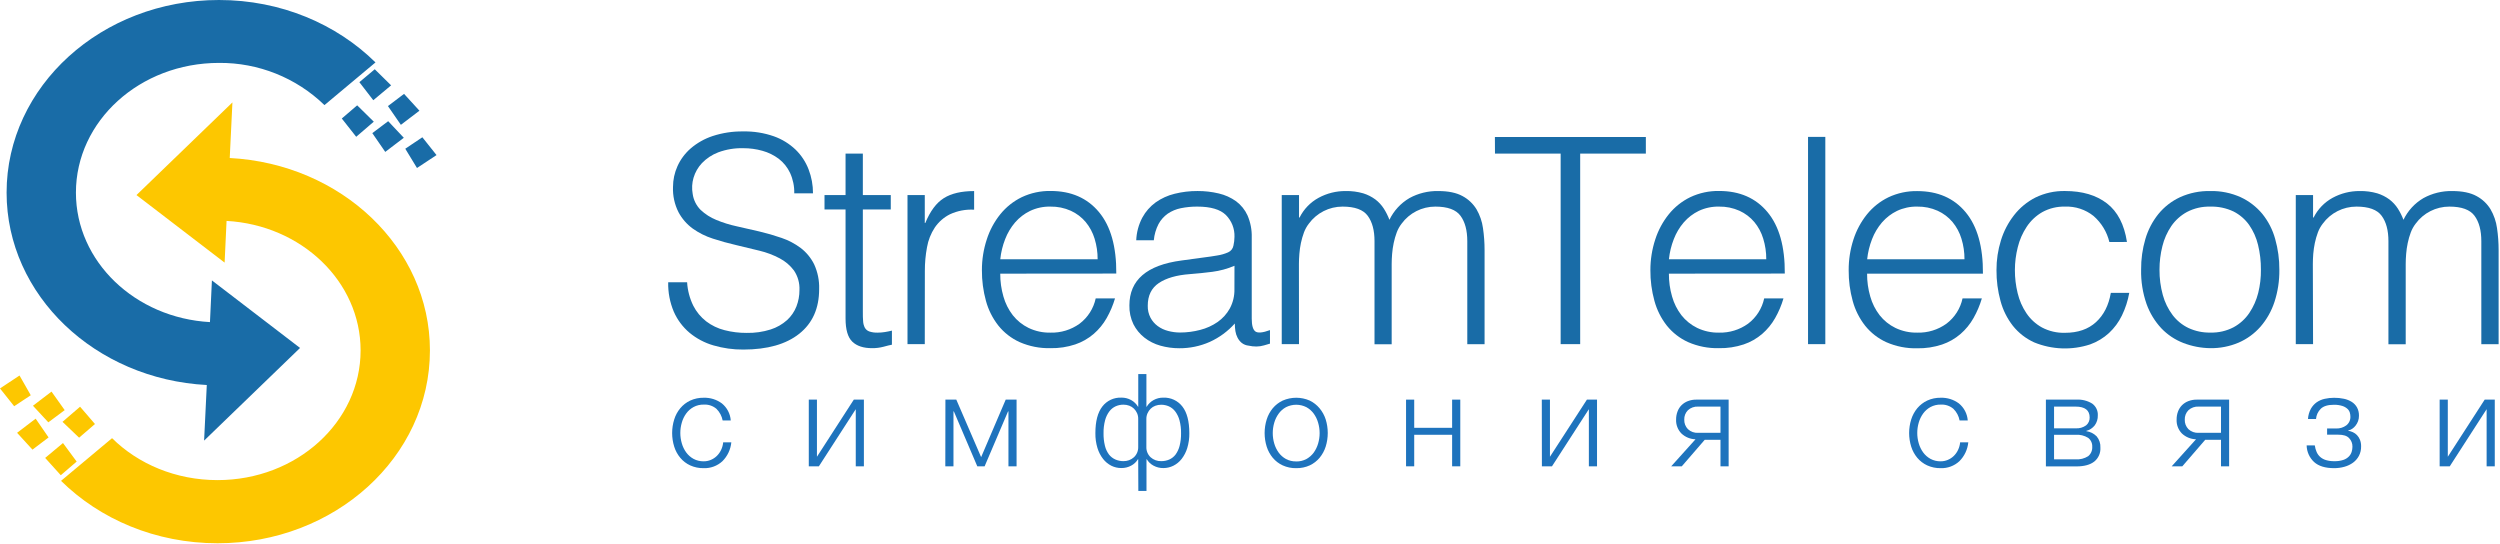 <?xml version="1.0" encoding="utf-8"?>
<svg width="400px" height="87px" viewBox="0 0 400 87" version="1.1" xmlns="http://www.w3.org/2000/svg">
  <title>logo_rus</title>
  <g id="Page-1" stroke="none" stroke-width="1" fill="none" fill-rule="evenodd">
    <g id="logo_rus" fill-rule="nonzero">
      <g id="Group" transform="translate(107.422, 59.691)" fill="#1E73BD">
        <path d="M5.172,15.215 C4.426,15.229 3.687,15.078 3.008,14.77 C2.398,14.489 1.857,14.076 1.426,13.561 C0.986,13.036 0.656,12.428 0.453,11.774 C0.01,10.357 0.01,8.838 0.453,7.42 C0.655,6.762 0.985,6.151 1.426,5.622 C1.859,5.106 2.399,4.689 3.008,4.401 C3.686,4.089 4.426,3.935 5.172,3.948 C6.217,3.915 7.242,4.235 8.082,4.857 C8.911,5.533 9.425,6.521 9.5,7.588 L8.203,7.588 C8.069,6.879 7.721,6.227 7.207,5.719 C6.644,5.241 5.917,4.999 5.18,5.044 C4.61,5.031 4.046,5.166 3.543,5.435 C3.08,5.688 2.68,6.041 2.371,6.468 C2.052,6.908 1.813,7.4 1.668,7.924 C1.35,9.008 1.35,10.16 1.668,11.244 C1.815,11.766 2.053,12.259 2.371,12.699 C2.681,13.124 3.081,13.476 3.543,13.729 C4.046,13.998 4.61,14.132 5.18,14.119 C5.572,14.12 5.96,14.042 6.32,13.889 C6.673,13.741 6.995,13.528 7.27,13.261 C7.553,12.983 7.784,12.656 7.953,12.297 C8.137,11.915 8.25,11.502 8.285,11.08 L9.59,11.08 C9.482,12.225 8.976,13.296 8.16,14.107 C7.349,14.855 6.275,15.253 5.172,15.215 L5.172,15.215 Z" id="Path"/>
        <polygon id="Path" points="21.984 4.249 23.289 4.249 23.289 13.389 29.188 4.249 30.801 4.249 30.801 14.919 29.5 14.919 29.5 5.778 23.598 14.919 21.984 14.919"/>
        <polygon id="Path" points="43.844 4.249 45.586 4.249 49.559 13.452 53.492 4.249 55.23 4.249 55.23 14.919 53.93 14.919 53.93 6.129 53.867 6.129 50.117 14.919 48.945 14.919 45.195 6.129 45.133 6.129 45.133 14.919 43.828 14.919"/>
        <path d="M74.691,13.78 L74.652,13.78 C74.395,14.215 74.022,14.57 73.574,14.806 C73.086,15.072 72.537,15.206 71.98,15.196 C71.428,15.198 70.882,15.071 70.387,14.825 C69.876,14.563 69.428,14.193 69.074,13.741 C68.668,13.219 68.362,12.626 68.172,11.993 C67.938,11.221 67.826,10.419 67.84,9.613 C67.84,7.725 68.21,6.305 68.949,5.353 C69.673,4.41 70.812,3.879 72,3.929 C72.546,3.919 73.085,4.054 73.562,4.319 C74.016,4.571 74.395,4.938 74.66,5.384 L74.699,5.384 L74.699,0.156 L76.004,0.156 L76.004,5.388 L76.047,5.388 C76.312,4.942 76.691,4.574 77.145,4.323 C77.622,4.057 78.161,3.922 78.707,3.933 C79.897,3.883 81.036,4.414 81.762,5.357 C82.499,6.308 82.868,7.729 82.871,9.617 C82.883,10.422 82.771,11.225 82.539,11.997 C82.346,12.629 82.04,13.221 81.637,13.744 C81.28,14.199 80.828,14.569 80.312,14.829 C79.821,15.073 79.279,15.199 78.73,15.2 C78.174,15.21 77.625,15.076 77.137,14.81 C76.689,14.574 76.316,14.219 76.059,13.783 C76.053,13.79 76.045,13.794 76.037,13.794 C76.029,13.794 76.021,13.79 76.016,13.783 L76.016,18.855 L74.711,18.855 L74.691,13.78 Z M72.312,14.092 C72.939,14.109 73.548,13.884 74.012,13.464 C74.471,13.029 74.719,12.417 74.691,11.786 L74.691,7.319 C74.696,7.008 74.633,6.699 74.508,6.414 C74.387,6.145 74.219,5.901 74.012,5.692 C73.799,5.485 73.545,5.324 73.266,5.22 C72.967,5.109 72.651,5.054 72.332,5.056 C71.904,5.053 71.481,5.141 71.09,5.314 C70.69,5.496 70.342,5.775 70.078,6.125 C69.76,6.55 69.528,7.032 69.395,7.545 C69.215,8.223 69.13,8.923 69.145,9.625 C69.132,10.308 69.208,10.99 69.371,11.653 C69.492,12.156 69.714,12.628 70.023,13.042 C70.29,13.379 70.635,13.647 71.027,13.822 C71.432,14.002 71.87,14.094 72.312,14.092 Z M78.379,14.092 C78.819,14.097 79.256,14.009 79.66,13.834 C80.052,13.66 80.394,13.392 80.656,13.054 C80.96,12.636 81.181,12.165 81.309,11.665 C81.478,11.002 81.558,10.32 81.547,9.636 C81.561,8.935 81.477,8.235 81.297,7.557 C81.162,7.044 80.93,6.562 80.613,6.137 C80.348,5.787 80.001,5.508 79.602,5.325 C79.21,5.153 78.787,5.065 78.359,5.068 C78.041,5.065 77.724,5.121 77.426,5.232 C77.147,5.335 76.893,5.496 76.68,5.704 C76.472,5.913 76.304,6.157 76.184,6.426 C76.057,6.71 75.993,7.019 75.996,7.331 L75.996,11.798 C75.969,12.429 76.219,13.042 76.68,13.475 C77.145,13.892 77.754,14.113 78.379,14.092 Z" id="Shape"/>
        <path d="M99.973,15.215 C99.227,15.23 98.488,15.078 97.809,14.77 C97.198,14.488 96.656,14.075 96.223,13.561 C95.786,13.034 95.456,12.427 95.25,11.774 C94.807,10.357 94.807,8.838 95.25,7.42 C95.455,6.764 95.785,6.153 96.223,5.622 C96.658,5.107 97.199,4.69 97.809,4.401 C99.188,3.797 100.757,3.797 102.137,4.401 C102.738,4.694 103.27,5.11 103.699,5.622 C104.141,6.149 104.477,6.757 104.688,7.413 C105.13,8.83 105.13,10.349 104.688,11.766 C104.482,12.419 104.151,13.026 103.715,13.553 C103.287,14.064 102.754,14.477 102.152,14.763 C101.469,15.075 100.724,15.229 99.973,15.215 L99.973,15.215 Z M99.973,14.142 C100.542,14.155 101.104,14.021 101.605,13.752 C102.066,13.498 102.466,13.146 102.777,12.722 C103.092,12.28 103.33,11.788 103.48,11.267 C103.798,10.183 103.798,9.031 103.48,7.947 C103.332,7.425 103.094,6.933 102.777,6.492 C102.467,6.066 102.067,5.713 101.605,5.458 C100.578,4.938 99.364,4.938 98.336,5.458 C97.873,5.711 97.473,6.064 97.164,6.492 C96.845,6.932 96.605,7.424 96.457,7.947 C96.139,9.031 96.139,10.183 96.457,11.267 C96.607,11.789 96.846,12.281 97.164,12.722 C97.474,13.148 97.874,13.499 98.336,13.752 C98.839,14.018 99.403,14.15 99.973,14.135 L99.973,14.142 Z" id="Shape"/>
        <polygon id="Path" points="117.547 4.249 118.852 4.249 118.852 8.759 124.918 8.759 124.918 4.249 126.223 4.249 126.223 14.919 124.918 14.919 124.918 9.874 118.852 9.874 118.852 14.919 117.547 14.919"/>
        <polygon id="Path" points="139.266 4.249 140.57 4.249 140.57 13.389 146.484 4.249 148.102 4.249 148.102 14.919 146.797 14.919 146.797 5.778 140.895 14.919 139.281 14.919"/>
        <path d="M163.859,10.596 C163.014,10.573 162.206,10.238 161.594,9.656 C161.02,9.061 160.716,8.257 160.754,7.432 C160.75,6.991 160.828,6.553 160.984,6.141 C161.123,5.764 161.342,5.422 161.625,5.138 C161.915,4.853 162.261,4.632 162.641,4.487 C163.07,4.324 163.525,4.243 163.984,4.249 L169.16,4.249 L169.16,14.919 L167.855,14.919 L167.855,10.678 L165.332,10.678 L161.664,14.919 L159.969,14.919 L163.859,10.596 Z M167.855,9.562 L167.855,5.364 L164.297,5.364 C163.688,5.324 163.089,5.535 162.641,5.95 C162.248,6.351 162.038,6.895 162.059,7.455 C162.04,8.018 162.25,8.564 162.641,8.969 C163.086,9.389 163.686,9.604 164.297,9.562 L167.855,9.562 Z" id="Shape"/>
        <path d="M203.094,15.215 C202.348,15.23 201.609,15.078 200.93,14.77 C200.319,14.488 199.778,14.075 199.344,13.561 C198.907,13.034 198.577,12.427 198.371,11.774 C197.928,10.357 197.928,8.838 198.371,7.42 C198.576,6.764 198.906,6.153 199.344,5.622 C199.779,5.107 200.32,4.69 200.93,4.401 C201.608,4.089 202.347,3.934 203.094,3.948 C204.137,3.915 205.162,4.235 206,4.857 C206.829,5.533 207.343,6.521 207.418,7.588 L206.113,7.588 C205.983,6.878 205.636,6.226 205.121,5.719 C204.558,5.242 203.831,5 203.094,5.044 C202.524,5.031 201.96,5.166 201.457,5.435 C200.994,5.688 200.594,6.041 200.285,6.468 C199.966,6.908 199.727,7.401 199.578,7.924 C199.261,9.008 199.261,10.16 199.578,11.244 C199.728,11.766 199.967,12.258 200.285,12.699 C200.595,13.124 200.995,13.476 201.457,13.729 C201.96,13.998 202.524,14.132 203.094,14.119 C203.484,14.12 203.871,14.042 204.23,13.889 C204.585,13.741 204.908,13.528 205.184,13.261 C205.467,12.983 205.699,12.656 205.867,12.297 C206.05,11.914 206.162,11.502 206.199,11.08 L207.504,11.08 C207.396,12.225 206.89,13.296 206.074,14.107 C205.265,14.853 204.194,15.251 203.094,15.215 Z" id="Path"/>
        <path d="M219.922,4.249 L224.809,4.249 C225.697,4.195 226.58,4.419 227.336,4.888 C227.933,5.325 228.269,6.034 228.227,6.773 C228.245,7.343 228.074,7.903 227.738,8.364 C227.396,8.801 226.92,9.114 226.383,9.254 L226.383,9.293 C227.011,9.38 227.592,9.671 228.039,10.12 C228.467,10.628 228.682,11.28 228.641,11.942 C228.692,12.793 228.33,13.616 227.668,14.154 C227.016,14.665 226.066,14.934 224.809,14.934 L219.922,14.934 L219.922,4.249 Z M224.664,8.84 C225.264,8.885 225.862,8.718 226.352,8.368 C226.729,8.059 226.94,7.592 226.922,7.104 C226.922,5.944 226.169,5.364 224.664,5.364 L221.227,5.364 L221.227,8.84 L224.664,8.84 Z M224.664,13.803 C225.374,13.857 226.082,13.68 226.684,13.3 C227.133,12.93 227.376,12.366 227.336,11.786 C227.365,11.234 227.121,10.703 226.684,10.366 C226.079,9.993 225.372,9.821 224.664,9.874 L221.227,9.874 L221.227,13.803 L224.664,13.803 Z" id="Shape"/>
        <path d="M243.941,10.596 C243.095,10.574 242.286,10.239 241.672,9.656 C241.099,9.061 240.797,8.257 240.836,7.432 C240.831,6.991 240.907,6.553 241.062,6.141 C241.203,5.765 241.421,5.423 241.703,5.138 C241.993,4.853 242.339,4.632 242.719,4.487 C243.148,4.324 243.604,4.243 244.062,4.249 L249.238,4.249 L249.238,14.919 L247.938,14.919 L247.938,10.678 L245.41,10.678 L241.746,14.919 L240.047,14.919 L243.941,10.596 Z M247.938,9.562 L247.938,5.364 L244.375,5.364 C243.766,5.324 243.167,5.536 242.719,5.95 C242.328,6.351 242.119,6.896 242.141,7.455 C242.12,8.017 242.329,8.564 242.719,8.969 C243.164,9.388 243.764,9.603 244.375,9.562 L247.938,9.562 Z" id="Shape"/>
        <path d="M266.051,15.215 C264.629,15.215 263.556,14.888 262.832,14.232 C262.09,13.545 261.66,12.586 261.641,11.575 L262.945,11.575 C262.994,11.935 263.091,12.287 263.234,12.621 C263.367,12.928 263.565,13.203 263.816,13.425 C264.083,13.654 264.396,13.825 264.734,13.924 C265.168,14.05 265.619,14.109 266.07,14.099 C266.562,14.114 267.052,14.044 267.52,13.893 C267.852,13.783 268.153,13.595 268.398,13.347 C268.604,13.136 268.757,12.879 268.844,12.597 C268.927,12.331 268.969,12.053 268.969,11.774 C268.98,11.27 268.791,10.781 268.441,10.417 C268.09,10.026 267.508,9.859 266.691,9.859 L264.914,9.859 L264.914,8.868 L266.383,8.868 C266.954,8.883 267.514,8.711 267.977,8.376 C268.423,8.036 268.672,7.497 268.641,6.937 C268.638,6.728 268.607,6.52 268.547,6.32 C268.474,6.086 268.339,5.875 268.156,5.712 C267.922,5.505 267.646,5.351 267.348,5.259 C266.916,5.127 266.467,5.063 266.016,5.072 C265.036,5.072 264.329,5.288 263.895,5.719 C263.457,6.154 263.189,6.731 263.141,7.346 L261.855,7.346 C261.888,6.778 262.044,6.225 262.312,5.723 C262.542,5.311 262.859,4.954 263.242,4.678 C263.631,4.411 264.067,4.222 264.527,4.12 C265.024,4.009 265.531,3.954 266.039,3.956 C266.564,3.951 267.088,4.003 267.602,4.112 C268.044,4.203 268.467,4.37 268.852,4.607 C269.205,4.828 269.496,5.134 269.699,5.497 C269.918,5.907 270.026,6.367 270.012,6.831 C270.016,7.126 269.967,7.42 269.867,7.697 C269.773,7.95 269.641,8.186 269.477,8.4 C269.323,8.602 269.137,8.777 268.926,8.918 C268.732,9.05 268.515,9.141 268.285,9.188 L268.285,9.227 C268.542,9.273 268.793,9.35 269.031,9.457 C269.279,9.567 269.504,9.725 269.691,9.921 C269.897,10.136 270.059,10.389 270.168,10.666 C270.301,11.005 270.365,11.367 270.355,11.731 C270.367,12.259 270.247,12.78 270.004,13.249 C269.776,13.678 269.454,14.05 269.062,14.337 C268.649,14.634 268.186,14.855 267.695,14.989 C267.16,15.14 266.607,15.216 266.051,15.215 L266.051,15.215 Z" id="Path"/>
        <polygon id="Path" points="282.922 4.249 284.227 4.249 284.227 13.389 290.129 4.249 291.742 4.249 291.742 14.919 290.438 14.919 290.438 5.778 284.539 14.919 282.922 14.919"/>
      </g>
      <g id="Group" transform="translate(106.641, 20.677)" fill="#196CA7">
        <path d="M3.297,24.489 C3.374,25.792 3.71,27.066 4.285,28.238 C4.782,29.217 5.49,30.074 6.359,30.747 C7.232,31.406 8.228,31.884 9.289,32.151 C10.447,32.449 11.64,32.596 12.836,32.588 C14.133,32.614 15.427,32.429 16.664,32.038 C17.635,31.729 18.53,31.218 19.289,30.54 C19.949,29.935 20.462,29.188 20.789,28.355 C21.112,27.517 21.276,26.627 21.273,25.729 C21.322,24.622 21.016,23.529 20.398,22.608 C19.792,21.796 19.012,21.129 18.113,20.658 C17.093,20.119 16.009,19.71 14.887,19.44 C13.676,19.132 12.43,18.832 11.156,18.539 C9.883,18.247 8.637,17.903 7.422,17.505 C6.27,17.138 5.181,16.594 4.195,15.894 C3.245,15.202 2.465,14.303 1.914,13.265 C1.286,12.018 0.985,10.633 1.039,9.238 C1.04,8.095 1.282,6.965 1.75,5.922 C2.241,4.829 2.965,3.856 3.871,3.07 C4.902,2.186 6.096,1.513 7.387,1.088 C8.963,0.574 10.615,0.324 12.273,0.351 C13.942,0.316 15.604,0.581 17.18,1.131 C18.478,1.592 19.664,2.322 20.66,3.273 C21.572,4.162 22.279,5.237 22.734,6.426 C23.206,7.649 23.444,8.95 23.438,10.261 L20.441,10.261 C20.469,9.136 20.241,8.019 19.773,6.995 C19.36,6.11 18.742,5.335 17.969,4.736 C17.182,4.147 16.292,3.71 15.344,3.449 C14.353,3.172 13.329,3.033 12.301,3.035 C10.925,2.997 9.555,3.223 8.266,3.702 C7.281,4.078 6.393,4.667 5.664,5.427 C5.041,6.092 4.582,6.894 4.324,7.768 C4.079,8.605 4.032,9.488 4.188,10.346 C4.322,11.324 4.775,12.23 5.477,12.925 C6.203,13.602 7.048,14.14 7.969,14.513 C9.018,14.948 10.104,15.288 11.215,15.527 C12.397,15.787 13.604,16.063 14.836,16.354 C16.068,16.646 17.258,16.99 18.406,17.388 C19.507,17.761 20.542,18.305 21.473,19 C22.376,19.693 23.109,20.583 23.617,21.602 C24.193,22.849 24.468,24.213 24.422,25.585 C24.422,28.657 23.362,31.035 21.242,32.721 C19.122,34.406 16.142,35.25 12.301,35.253 C10.679,35.267 9.064,35.042 7.508,34.585 C6.106,34.181 4.803,33.491 3.68,32.561 C2.597,31.645 1.738,30.495 1.168,29.198 C0.539,27.706 0.232,26.099 0.27,24.481 L3.297,24.489 Z" id="Path"/>
        <path d="M36.066,34.476 C35.73,34.539 35.285,34.644 34.73,34.8 C34.129,34.959 33.509,35.037 32.887,35.03 C31.504,35.03 30.452,34.684 29.73,33.992 C29.009,33.301 28.648,32.065 28.648,30.286 L28.648,12.839 L25.281,12.839 L25.281,10.534 L28.648,10.534 L28.648,3.901 L31.414,3.901 L31.414,10.534 L35.883,10.534 L35.883,12.835 L31.414,12.835 L31.414,29.182 C31.414,29.767 31.414,30.274 31.457,30.704 C31.473,31.072 31.567,31.432 31.734,31.761 C31.893,32.04 32.147,32.252 32.449,32.358 C32.888,32.5 33.348,32.563 33.809,32.545 C34.187,32.544 34.564,32.513 34.938,32.451 C35.328,32.389 35.699,32.315 36.066,32.221 L36.066,34.476 Z" id="Path"/>
        <path d="M41.324,34.386 L38.559,34.386 L38.559,10.534 L41.324,10.534 L41.324,15.005 L41.406,15.005 C42.188,13.101 43.178,11.773 44.379,11.021 C45.579,10.27 47.193,9.894 49.219,9.894 L49.219,12.874 C47.886,12.796 46.554,13.049 45.344,13.612 C44.37,14.1 43.537,14.83 42.926,15.73 C42.299,16.685 41.874,17.758 41.68,18.883 C41.446,20.134 41.331,21.405 41.336,22.679 L41.324,34.386 Z" id="Path"/>
        <path d="M53.398,23.108 C53.391,24.346 53.562,25.578 53.906,26.767 C54.209,27.851 54.719,28.867 55.406,29.759 C56.081,30.614 56.939,31.306 57.918,31.784 C59.013,32.311 60.218,32.572 61.434,32.545 C63.1,32.591 64.736,32.09 66.09,31.117 C67.411,30.121 68.328,28.681 68.672,27.064 L71.762,27.064 C71.439,28.164 70.989,29.223 70.422,30.22 C69.88,31.176 69.179,32.032 68.348,32.752 C67.481,33.494 66.48,34.064 65.398,34.429 C64.121,34.853 62.78,35.056 61.434,35.03 C59.739,35.072 58.057,34.741 56.504,34.063 C55.174,33.461 54.005,32.553 53.094,31.414 C52.173,30.241 51.498,28.896 51.109,27.458 C50.67,25.86 50.453,24.21 50.465,22.554 C50.459,20.88 50.723,19.216 51.246,17.626 C51.713,16.163 52.447,14.798 53.41,13.6 C54.34,12.449 55.512,11.516 56.844,10.869 C58.284,10.19 59.861,9.851 61.453,9.878 C64.742,9.878 67.324,11.006 69.199,13.261 C71.074,15.516 71.996,18.793 71.965,23.092 L53.398,23.108 Z M68.98,20.806 C68.987,19.69 68.823,18.58 68.496,17.513 C68.201,16.538 67.715,15.631 67.066,14.845 C66.418,14.077 65.607,13.462 64.691,13.046 C63.663,12.585 62.545,12.358 61.418,12.379 C60.297,12.356 59.186,12.592 58.172,13.07 C57.255,13.513 56.439,14.14 55.773,14.911 C55.096,15.706 54.559,16.609 54.184,17.583 C53.779,18.618 53.516,19.701 53.402,20.806 L68.98,20.806 Z" id="Shape"/>
        <path d="M86.219,20.482 C86.738,20.42 87.363,20.33 88.086,20.205 C88.697,20.117 89.294,19.946 89.859,19.698 C90.306,19.503 90.626,19.097 90.711,18.617 C90.815,18.156 90.87,17.685 90.875,17.213 C90.92,15.916 90.426,14.658 89.512,13.737 C88.605,12.832 87.077,12.379 84.926,12.379 C84.044,12.373 83.165,12.458 82.301,12.633 C81.55,12.782 80.837,13.079 80.203,13.506 C79.591,13.939 79.085,14.506 78.727,15.165 C78.307,15.975 78.05,16.858 77.969,17.767 L75.156,17.767 C75.206,16.504 75.537,15.269 76.125,14.15 C76.646,13.185 77.378,12.349 78.266,11.704 C79.184,11.056 80.216,10.588 81.309,10.323 C82.507,10.026 83.738,9.879 84.973,9.886 C86.114,9.881 87.253,10.012 88.363,10.276 C89.357,10.508 90.297,10.93 91.129,11.521 C91.927,12.114 92.56,12.901 92.969,13.807 C93.444,14.915 93.672,16.113 93.637,17.318 L93.637,30.298 C93.637,31.375 93.828,32.059 94.211,32.35 C94.602,32.639 95.383,32.572 96.555,32.139 L96.555,34.305 L95.609,34.582 C95.213,34.701 94.801,34.762 94.387,34.765 C93.969,34.766 93.552,34.72 93.145,34.628 C92.742,34.589 92.359,34.438 92.039,34.191 C91.763,33.962 91.535,33.68 91.371,33.36 C91.198,33.029 91.081,32.672 91.023,32.303 C90.96,31.899 90.928,31.491 90.93,31.082 C89.814,32.332 88.449,33.335 86.922,34.028 C85.384,34.709 83.718,35.055 82.035,35.042 C81.014,35.044 79.998,34.905 79.016,34.628 C78.086,34.371 77.216,33.932 76.457,33.337 C75.724,32.761 75.127,32.031 74.707,31.199 C74.256,30.259 74.035,29.225 74.062,28.183 C74.062,24.131 76.842,21.737 82.402,21.001 L86.219,20.482 Z M90.875,21.848 C89.741,22.33 88.546,22.656 87.324,22.815 C86.125,22.967 84.926,23.092 83.73,23.182 C81.611,23.338 79.958,23.814 78.773,24.61 C77.589,25.406 76.997,26.618 77,28.246 C76.982,28.91 77.133,29.567 77.438,30.157 C77.718,30.682 78.111,31.138 78.59,31.492 C79.088,31.856 79.652,32.121 80.25,32.272 C80.873,32.44 81.515,32.525 82.16,32.526 C83.249,32.527 84.334,32.387 85.387,32.108 C86.385,31.857 87.329,31.429 88.176,30.844 C88.984,30.281 89.652,29.54 90.129,28.679 C90.643,27.72 90.897,26.645 90.867,25.558 L90.875,21.848 Z" id="Shape"/>
        <path d="M101.199,34.386 L98.438,34.386 L98.438,10.534 L101.203,10.534 L101.203,14.127 L101.293,14.127 C101.959,12.788 103.022,11.686 104.336,10.971 C105.665,10.249 107.156,9.878 108.668,9.89 C109.619,9.87 110.567,9.993 111.48,10.257 C112.183,10.474 112.844,10.809 113.434,11.248 C113.959,11.651 114.411,12.142 114.77,12.699 C115.129,13.265 115.43,13.866 115.668,14.493 C116.364,13.041 117.48,11.83 118.871,11.017 C120.275,10.248 121.856,9.86 123.457,9.89 C125.087,9.89 126.389,10.159 127.363,10.697 C128.286,11.189 129.059,11.919 129.602,12.812 C130.14,13.74 130.492,14.765 130.637,15.828 C130.808,16.99 130.892,18.164 130.891,19.339 L130.891,34.394 L128.125,34.394 L128.125,17.903 C128.125,16.187 127.764,14.837 127.043,13.854 C126.322,12.871 124.977,12.379 123.008,12.379 C120.877,12.378 118.874,13.392 117.617,15.11 C117.288,15.536 117.024,16.01 116.836,16.514 C116.633,17.062 116.471,17.624 116.352,18.196 C116.231,18.773 116.146,19.356 116.098,19.944 C116.051,20.529 116.027,21.067 116.027,21.555 L116.027,34.402 L113.281,34.402 L113.281,17.903 C113.281,16.187 112.921,14.837 112.199,13.854 C111.478,12.871 110.134,12.379 108.168,12.379 C106.036,12.376 104.032,13.391 102.773,15.11 C102.444,15.536 102.181,16.01 101.992,16.514 C101.791,17.063 101.629,17.625 101.508,18.196 C101.387,18.772 101.303,19.356 101.258,19.944 C101.211,20.529 101.188,21.067 101.188,21.555 L101.199,34.386 Z" id="Path"/>
        <polygon id="Path" points="132.543 1.241 156.695 1.241 156.695 3.901 146.188 3.901 146.188 34.379 143.062 34.379 143.062 3.901 132.555 3.901"/>
        <path d="M160.383,23.108 C160.375,24.346 160.546,25.578 160.891,26.767 C161.194,27.851 161.702,28.866 162.387,29.759 C163.062,30.613 163.92,31.305 164.898,31.784 C165.994,32.31 167.199,32.571 168.414,32.545 C170.073,32.586 171.7,32.084 173.047,31.117 C174.367,30.12 175.284,28.681 175.629,27.064 L178.715,27.064 C178.395,28.164 177.946,29.224 177.379,30.22 C176.837,31.176 176.136,32.032 175.305,32.752 C174.438,33.494 173.437,34.064 172.355,34.429 C171.078,34.853 169.737,35.056 168.391,35.03 C166.696,35.072 165.013,34.742 163.461,34.063 C162.13,33.461 160.96,32.553 160.047,31.414 C159.129,30.24 158.456,28.895 158.066,27.458 C157.627,25.86 157.41,24.21 157.422,22.554 C157.418,20.88 157.682,19.217 158.203,17.626 C158.673,16.163 159.408,14.798 160.371,13.6 C161.301,12.449 162.473,11.516 163.805,10.869 C165.245,10.19 166.822,9.851 168.414,9.878 C171.703,9.878 174.285,11.006 176.16,13.261 C178.035,15.516 178.957,18.793 178.926,23.092 L160.383,23.108 Z M175.961,20.806 C175.969,19.69 175.805,18.58 175.477,17.513 C175.185,16.537 174.7,15.63 174.051,14.845 C173.402,14.078 172.591,13.463 171.676,13.046 C170.647,12.585 169.529,12.358 168.402,12.379 C167.28,12.356 166.168,12.592 165.152,13.07 C164.237,13.514 163.422,14.141 162.758,14.911 C162.079,15.705 161.542,16.609 161.168,17.583 C160.762,18.617 160.499,19.701 160.387,20.806 L175.961,20.806 Z" id="Shape"/>
        <polygon id="Path" points="182.645 34.386 182.645 1.225 185.41 1.225 185.41 34.386"/>
        <path d="M192.094,23.108 C192.086,24.346 192.257,25.578 192.602,26.767 C192.906,27.851 193.415,28.866 194.102,29.759 C194.776,30.614 195.634,31.306 196.613,31.784 C197.709,32.311 198.913,32.572 200.129,32.545 C201.796,32.591 203.432,32.09 204.785,31.117 C206.107,30.121 207.024,28.681 207.367,27.064 L210.457,27.064 C210.134,28.164 209.684,29.223 209.117,30.22 C208.574,31.184 207.868,32.047 207.031,32.771 C206.165,33.514 205.164,34.083 204.082,34.449 C202.804,34.872 201.463,35.076 200.117,35.05 C198.423,35.091 196.74,34.761 195.188,34.082 C193.857,33.48 192.689,32.572 191.777,31.433 C190.857,30.261 190.182,28.915 189.793,27.477 C189.353,25.88 189.136,24.23 189.148,22.573 C189.137,20.901 189.394,19.237 189.91,17.646 C190.379,16.183 191.112,14.818 192.074,13.62 C193.004,12.468 194.176,11.536 195.508,10.889 C196.948,10.21 198.525,9.871 200.117,9.898 C203.406,9.898 205.988,11.025 207.863,13.28 C209.738,15.535 210.66,18.812 210.629,23.112 L192.094,23.108 Z M207.676,20.806 C207.682,19.69 207.519,18.58 207.191,17.513 C206.897,16.538 206.411,15.631 205.762,14.845 C205.113,14.077 204.302,13.462 203.387,13.046 C202.358,12.585 201.24,12.358 200.113,12.379 C198.995,12.357 197.887,12.593 196.875,13.07 C195.959,13.514 195.143,14.141 194.477,14.911 C193.8,15.706 193.262,16.609 192.887,17.583 C192.484,18.618 192.221,19.702 192.105,20.806 L207.676,20.806 Z" id="Shape"/>
        <path d="M230.859,18.044 C230.468,16.426 229.582,14.969 228.324,13.877 C227.033,12.846 225.413,12.315 223.762,12.379 C222.491,12.347 221.235,12.653 220.121,13.265 C219.12,13.84 218.268,14.642 217.633,15.605 C216.97,16.604 216.487,17.71 216.203,18.875 C215.898,20.071 215.743,21.3 215.742,22.534 C215.739,23.775 215.886,25.011 216.18,26.217 C216.452,27.367 216.928,28.458 217.586,29.44 C218.223,30.385 219.076,31.166 220.074,31.718 C221.209,32.316 222.479,32.611 223.762,32.572 C225.819,32.572 227.47,32.004 228.715,30.867 C229.96,29.731 230.751,28.17 231.09,26.186 L234.039,26.186 C233.817,27.44 233.423,28.657 232.867,29.802 C232.356,30.859 231.652,31.811 230.793,32.611 C229.918,33.411 228.893,34.029 227.777,34.429 C224.852,35.388 221.68,35.273 218.832,34.106 C217.502,33.504 216.333,32.596 215.422,31.457 C214.501,30.276 213.827,28.923 213.441,27.477 C213.002,25.872 212.785,24.214 212.797,22.55 C212.789,20.935 213.029,19.329 213.508,17.786 C213.954,16.326 214.665,14.96 215.605,13.756 C216.526,12.571 217.697,11.604 219.035,10.924 C220.506,10.209 222.126,9.854 223.762,9.886 C226.527,9.886 228.763,10.545 230.469,11.864 C232.174,13.183 233.242,15.24 233.672,18.036 L230.859,18.044 Z" id="Path"/>
        <path d="M246.992,35.03 C245.522,35.01 244.067,34.728 242.695,34.199 C241.365,33.688 240.164,32.888 239.18,31.858 C238.131,30.733 237.323,29.405 236.805,27.957 C236.191,26.191 235.897,24.329 235.938,22.46 C235.922,20.801 236.152,19.148 236.621,17.556 C237.045,16.106 237.75,14.752 238.695,13.573 C239.63,12.427 240.812,11.507 242.152,10.881 C243.671,10.192 245.325,9.853 246.992,9.89 C248.675,9.85 250.345,10.189 251.879,10.881 C253.215,11.504 254.396,12.415 255.336,13.549 C256.288,14.73 256.986,16.094 257.387,17.556 C257.841,19.157 258.066,20.815 258.055,22.48 C258.078,24.23 257.814,25.972 257.273,27.637 C256.797,29.092 256.036,30.438 255.035,31.597 C254.067,32.699 252.867,33.571 251.52,34.152 C250.088,34.755 248.546,35.054 246.992,35.03 Z M255.105,22.46 C255.115,21.127 254.96,19.799 254.645,18.504 C254.373,17.358 253.888,16.272 253.215,15.305 C252.571,14.4 251.718,13.665 250.727,13.163 C249.562,12.609 248.282,12.341 246.992,12.383 C245.702,12.346 244.425,12.64 243.281,13.237 C242.278,13.781 241.417,14.553 240.77,15.492 C240.105,16.473 239.621,17.564 239.34,18.715 C239.032,19.941 238.877,21.2 238.879,22.464 C238.867,23.837 239.045,25.205 239.41,26.529 C239.725,27.684 240.255,28.769 240.973,29.728 C241.641,30.61 242.51,31.321 243.508,31.8 C244.608,32.311 245.811,32.563 247.023,32.537 C248.313,32.574 249.591,32.28 250.734,31.683 C251.742,31.135 252.604,30.354 253.246,29.404 C253.905,28.421 254.389,27.33 254.676,26.182 C254.975,24.964 255.12,23.714 255.105,22.46 L255.105,22.46 Z" id="Shape"/>
        <path d="M263.449,34.386 L260.684,34.386 L260.684,10.534 L263.449,10.534 L263.449,14.127 L263.539,14.127 C264.205,12.788 265.268,11.686 266.582,10.971 C267.911,10.249 269.402,9.878 270.914,9.89 C271.865,9.87 272.813,9.993 273.727,10.257 C274.429,10.474 275.09,10.809 275.68,11.248 C276.205,11.651 276.657,12.142 277.016,12.699 C277.375,13.265 277.676,13.866 277.914,14.493 C278.609,13.04 279.725,11.829 281.117,11.017 C282.521,10.248 284.102,9.86 285.703,9.89 C287.333,9.89 288.635,10.159 289.609,10.697 C290.532,11.189 291.305,11.919 291.848,12.812 C292.386,13.74 292.738,14.765 292.883,15.828 C293.054,16.99 293.139,18.164 293.137,19.339 L293.137,34.394 L290.371,34.394 L290.371,17.903 C290.371,16.187 290.01,14.837 289.289,13.854 C288.568,12.871 287.223,12.379 285.254,12.379 C283.124,12.378 281.121,13.392 279.863,15.11 C279.534,15.536 279.27,16.01 279.082,16.514 C278.879,17.062 278.717,17.624 278.598,18.196 C278.475,18.772 278.39,19.356 278.344,19.944 C278.297,20.529 278.273,21.067 278.273,21.555 L278.273,34.402 L275.508,34.402 L275.508,17.903 C275.508,16.187 275.147,14.837 274.426,13.854 C273.704,12.871 272.361,12.379 270.395,12.379 C268.263,12.376 266.258,13.391 265,15.11 C264.67,15.536 264.407,16.01 264.219,16.514 C264.018,17.063 263.856,17.625 263.734,18.196 C263.614,18.773 263.529,19.356 263.48,19.944 C263.438,20.529 263.414,21.067 263.414,21.555 L263.449,34.386 Z" id="Path"/>
      </g>
      <path d="M34.805,86.922 C24.883,86.922 15.977,83.06 9.766,76.935 L17.93,70.107 C22.109,74.243 28.125,76.817 34.805,76.817 C47.461,76.817 57.695,67.532 57.695,56.062 C57.695,45.022 48.203,36.009 36.25,35.346 L35.938,42.017 L21.836,31.211 L37.188,16.386 L36.758,25.281 C54.609,26.217 68.789,39.638 68.789,56.062 C68.789,73.15 53.555,86.922 34.805,86.922 Z M2.266,64.996 L0,62.148 L3.125,60.081 L4.922,63.241 L2.266,64.996 Z M7.734,67.571 L10.352,65.621 L8.242,62.656 L5.273,64.918 L7.734,67.571 Z M12.656,70.029 L15.195,67.844 L12.812,65.074 L10,67.493 L12.656,70.029 Z M5.195,71.941 L2.734,69.249 L5.703,66.986 L7.773,69.99 L5.195,71.941 Z M9.727,76.037 L12.266,73.852 L10.078,70.887 L7.227,73.267 L9.727,76.037 Z" id="Shape" style="fill: rgb(253, 199, 0);"/>
      <path d="M35.039,0 C44.961,0 53.867,3.862 60.078,9.987 L51.914,16.815 C47.396,12.438 41.334,10.013 35.039,10.065 C22.383,10.065 12.148,19.351 12.148,30.821 C12.148,41.861 21.641,50.874 33.594,51.537 L33.906,44.865 L48.008,55.672 L32.656,70.497 L33.086,61.602 C15.234,60.666 1.055,47.245 1.055,30.821 C1.055,13.811 16.25,0 35.039,0 Z M67.578,21.965 L69.844,24.813 C68.789,25.515 67.773,26.178 66.719,26.88 C66.094,25.866 65.469,24.813 64.844,23.798 C65.742,23.174 66.68,22.589 67.578,21.965 Z M62.109,19.39 L59.57,21.301 L61.641,24.305 L64.609,22.043 L62.109,19.39 Z M57.148,16.854 L54.688,18.961 L56.992,21.887 L59.805,19.468 L57.148,16.854 Z M64.648,15.02 L67.109,17.712 L64.141,19.975 L62.07,16.971 L64.648,15.02 Z M59.961,11.08 L57.5,13.148 L59.727,16.035 L62.578,13.655 L59.961,11.08 Z" id="Shape" style="fill: rgb(25, 108, 167);"/>
    </g>
  </g>
</svg>